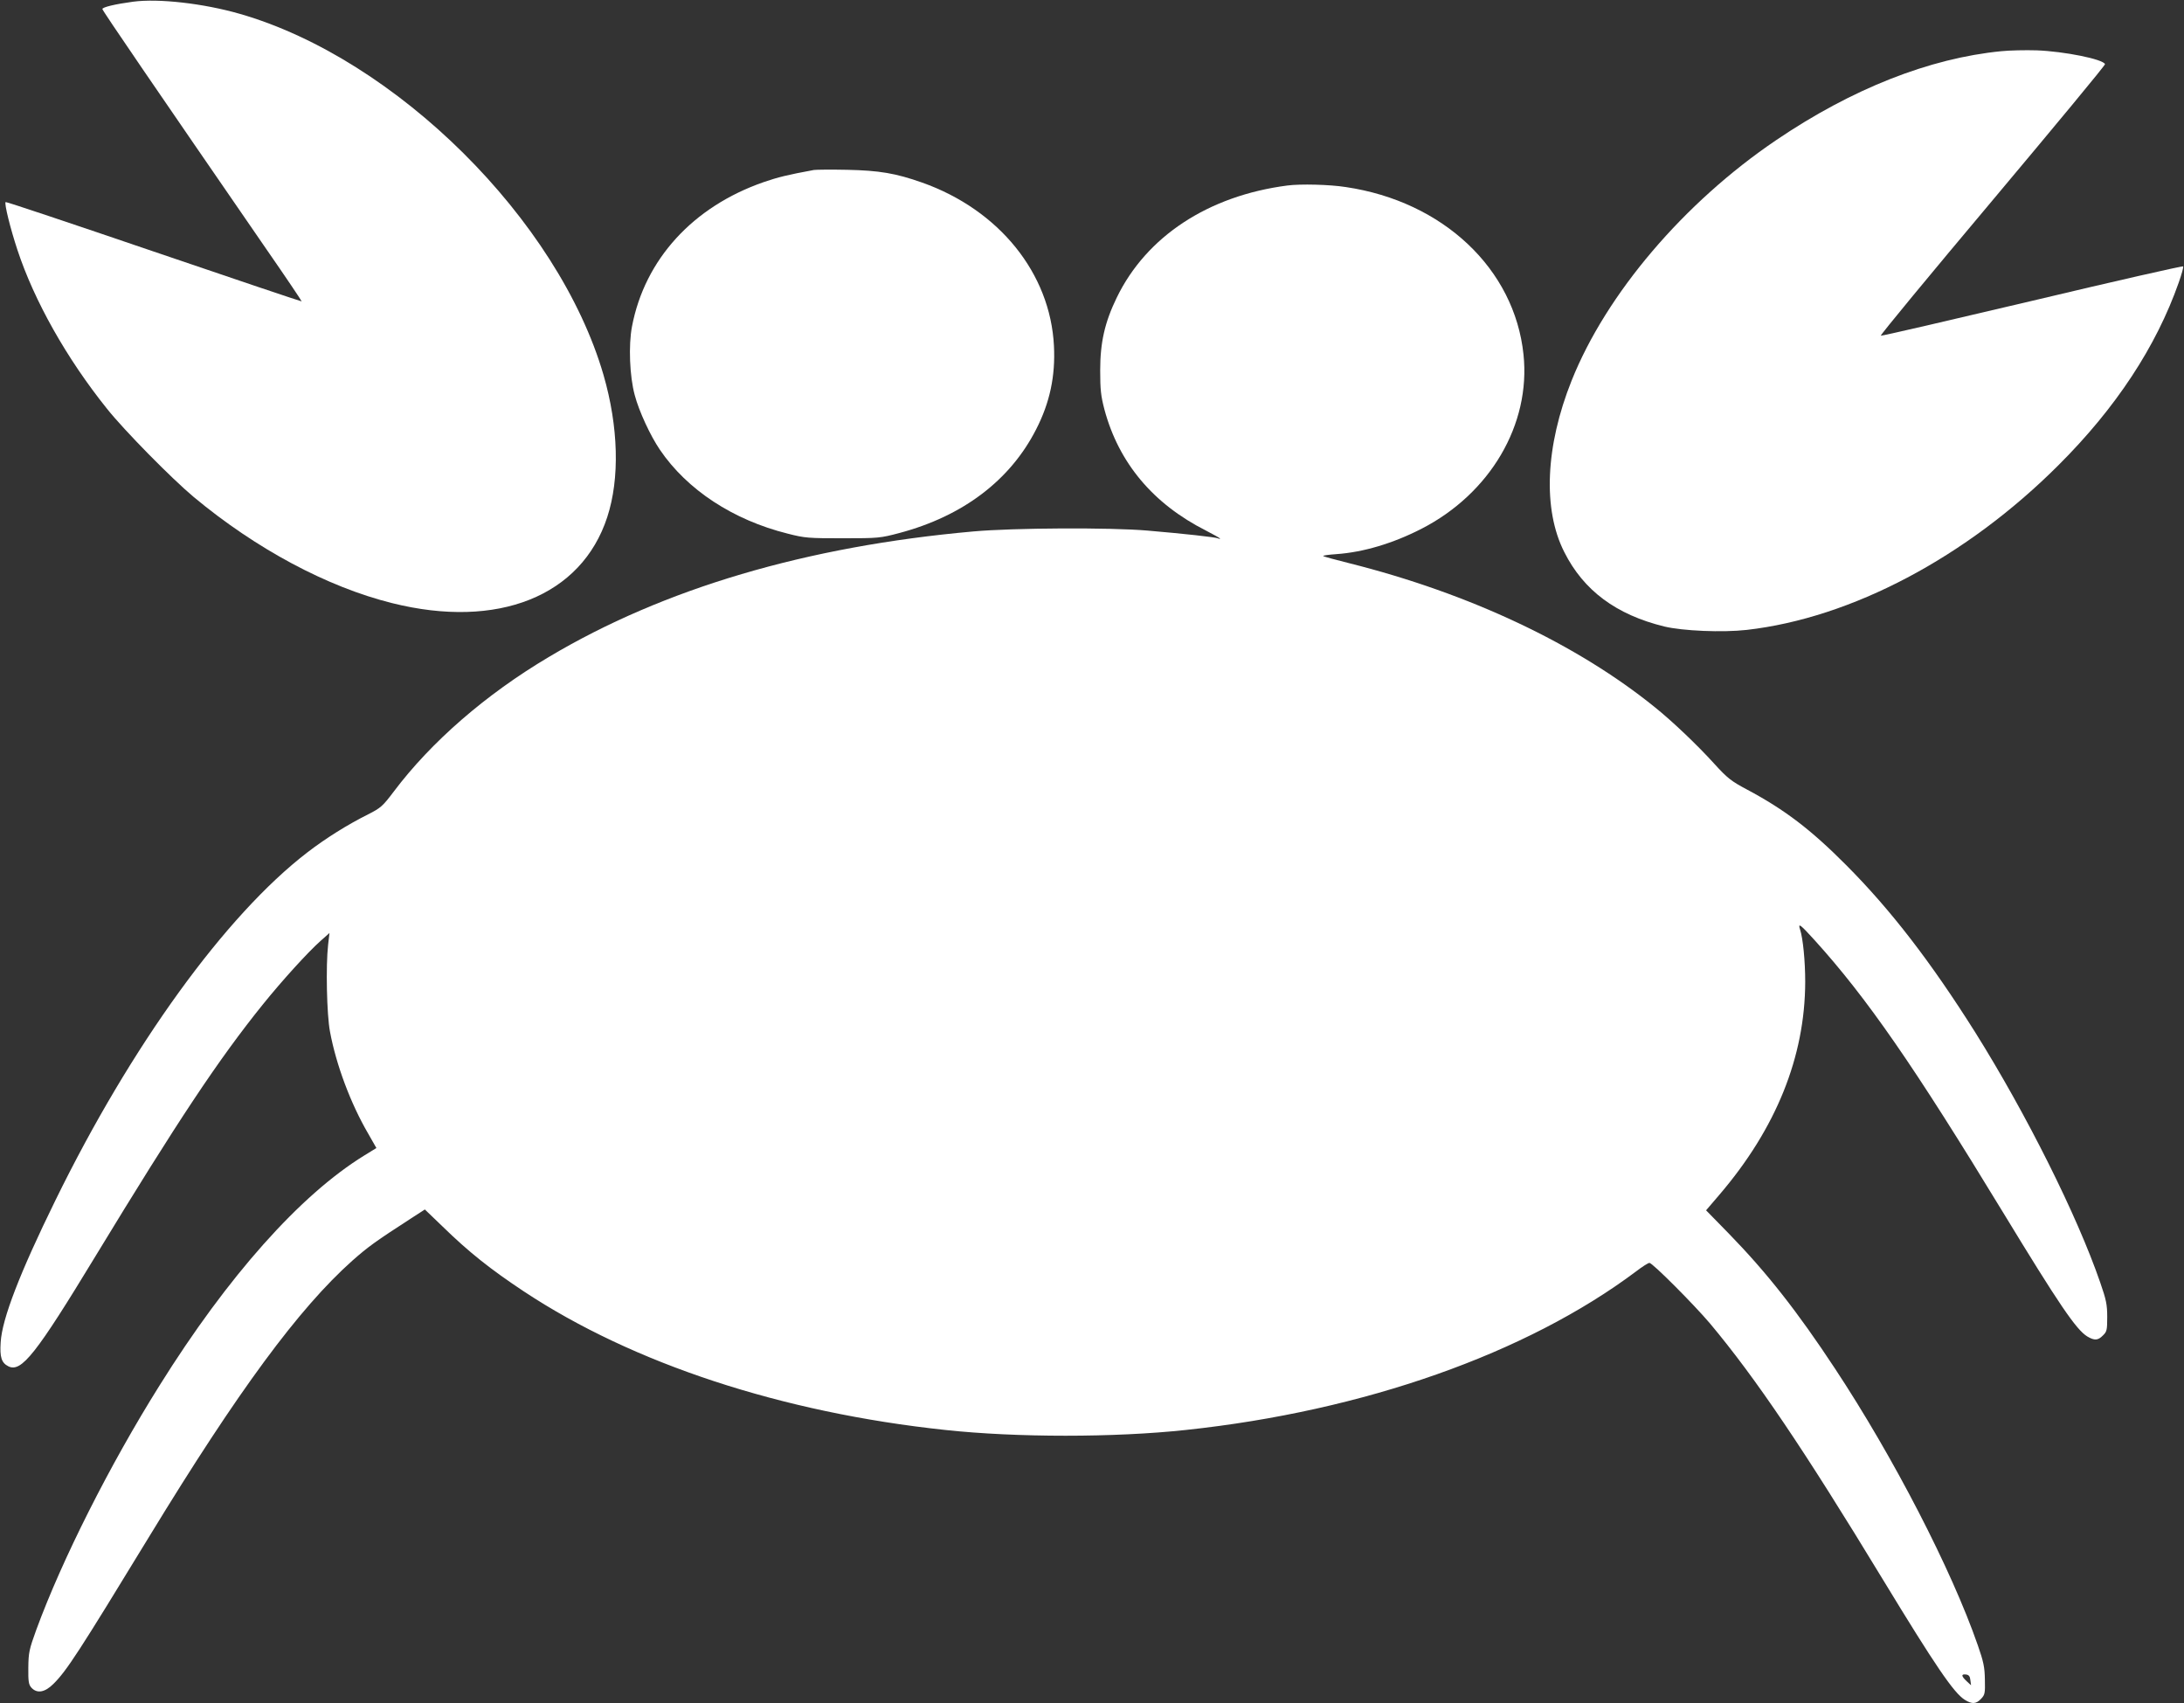 <?xml version="1.0" standalone="no"?>
<!DOCTYPE svg PUBLIC "-//W3C//DTD SVG 20010904//EN"
 "http://www.w3.org/TR/2001/REC-SVG-20010904/DTD/svg10.dtd">
<svg version="1.0" xmlns="http://www.w3.org/2000/svg"
 width="1280pt" height="998pt" viewBox="0 0 1280 998"
 preserveAspectRatio="xMidYMid meet">
<rect x="0" y="0" width="1280" height="998" fill="#333333" stroke="none"/>
<g transform="translate(0,998) scale(0.1,-0.1)"
fill="#ffffff" stroke="none">
<path d="M780 9970 c-105 -14 -180 -32 -180 -43 0 -9 315 -469 957 -1401 118
-170 212 -310 211 -312 -2 -1 -392 130 -867 292 -475 162 -866 293 -868 290
-9 -8 28 -156 69 -280 99 -300 289 -637 525 -931 102 -128 378 -408 508 -517
364 -303 781 -527 1163 -622 620 -155 1110 41 1261 504 74 226 66 529 -22 833
-264 908 -1216 1853 -2132 2116 -212 61 -476 91 -625 71z"/>
<path d="M11729 9680 c-420 -41 -875 -220 -1319 -521 -541 -366 -996 -901
-1199 -1409 -154 -385 -170 -755 -43 -1005 113 -225 304 -367 586 -436 108
-26 341 -36 483 -20 615 70 1288 426 1828 966 336 335 572 694 704 1069 17 48
29 91 26 95 -2 4 -399 -86 -882 -201 -483 -114 -883 -207 -890 -205 -6 1 288
357 653 791 365 435 663 794 661 800 -10 29 -239 75 -400 81 -67 2 -160 0
-208 -5z"/>
<path d="M4770 8984 c-157 -29 -209 -42 -294 -71 -415 -144 -697 -453 -772
-846 -21 -109 -14 -292 16 -402 25 -95 92 -239 148 -321 159 -234 428 -411
749 -491 101 -26 122 -27 323 -27 208 0 219 1 332 31 372 99 649 309 801 608
80 156 113 312 104 488 -21 425 -321 797 -772 957 -156 55 -252 71 -440 75
-93 2 -181 1 -195 -1z"/>
<path d="M7545 8893 c-463 -60 -826 -298 -1000 -657 -70 -144 -97 -262 -97
-426 0 -113 4 -150 25 -230 84 -313 286 -553 595 -709 45 -23 82 -44 82 -47 0
-3 -4 -2 -10 1 -11 7 -203 28 -415 46 -220 19 -786 16 -1020 -5 -977 -87
-1815 -334 -2489 -736 -369 -219 -689 -497 -908 -788 -65 -86 -76 -96 -151
-134 -122 -61 -248 -140 -356 -223 -479 -368 -1033 -1133 -1477 -2040 -208
-424 -312 -693 -320 -830 -6 -88 5 -121 45 -141 76 -38 162 71 511 646 481
791 719 1150 981 1475 113 140 262 304 337 371 l53 47 -8 -69 c-14 -123 -8
-410 11 -509 36 -194 121 -421 223 -596 l49 -86 -70 -43 c-376 -231 -801 -708
-1202 -1350 -292 -466 -570 -1018 -721 -1429 -42 -116 -46 -134 -47 -222 -1
-82 2 -100 18 -118 33 -36 79 -28 129 22 78 77 149 187 565 869 517 848 874
1332 1187 1611 94 83 136 113 343 247 l82 53 103 -99 c156 -152 281 -251 477
-381 639 -423 1512 -710 2470 -812 418 -45 992 -45 1410 0 1043 111 1998 448
2640 930 35 27 70 49 77 49 18 0 261 -244 355 -355 268 -320 551 -739 1013
-1500 307 -505 416 -665 480 -705 43 -27 67 -25 96 6 22 23 24 33 22 112 -1
73 -8 106 -42 203 -153 441 -495 1103 -836 1619 -222 337 -401 564 -623 792
l-133 136 77 90 c334 390 503 810 504 1249 0 122 -13 254 -30 306 -14 42 0 32
86 -63 306 -338 582 -737 1104 -1595 328 -539 428 -686 493 -726 42 -25 63
-24 92 6 23 22 25 32 25 108 0 73 -6 101 -41 202 -135 392 -432 986 -732 1465
-261 414 -495 718 -757 981 -207 208 -359 324 -580 442 -94 50 -115 66 -195
154 -98 108 -244 247 -345 328 -458 371 -1088 668 -1793 845 -81 20 -150 39
-152 42 -3 3 32 8 77 11 158 11 332 63 498 148 404 207 642 612 599 1021 -52
502 -471 898 -1042 982 -95 15 -266 19 -342 9z m4003 -8758 l4 -30 -26 24
c-32 30 -33 43 -3 39 16 -2 23 -11 25 -33z"/>
</g>
</svg>

